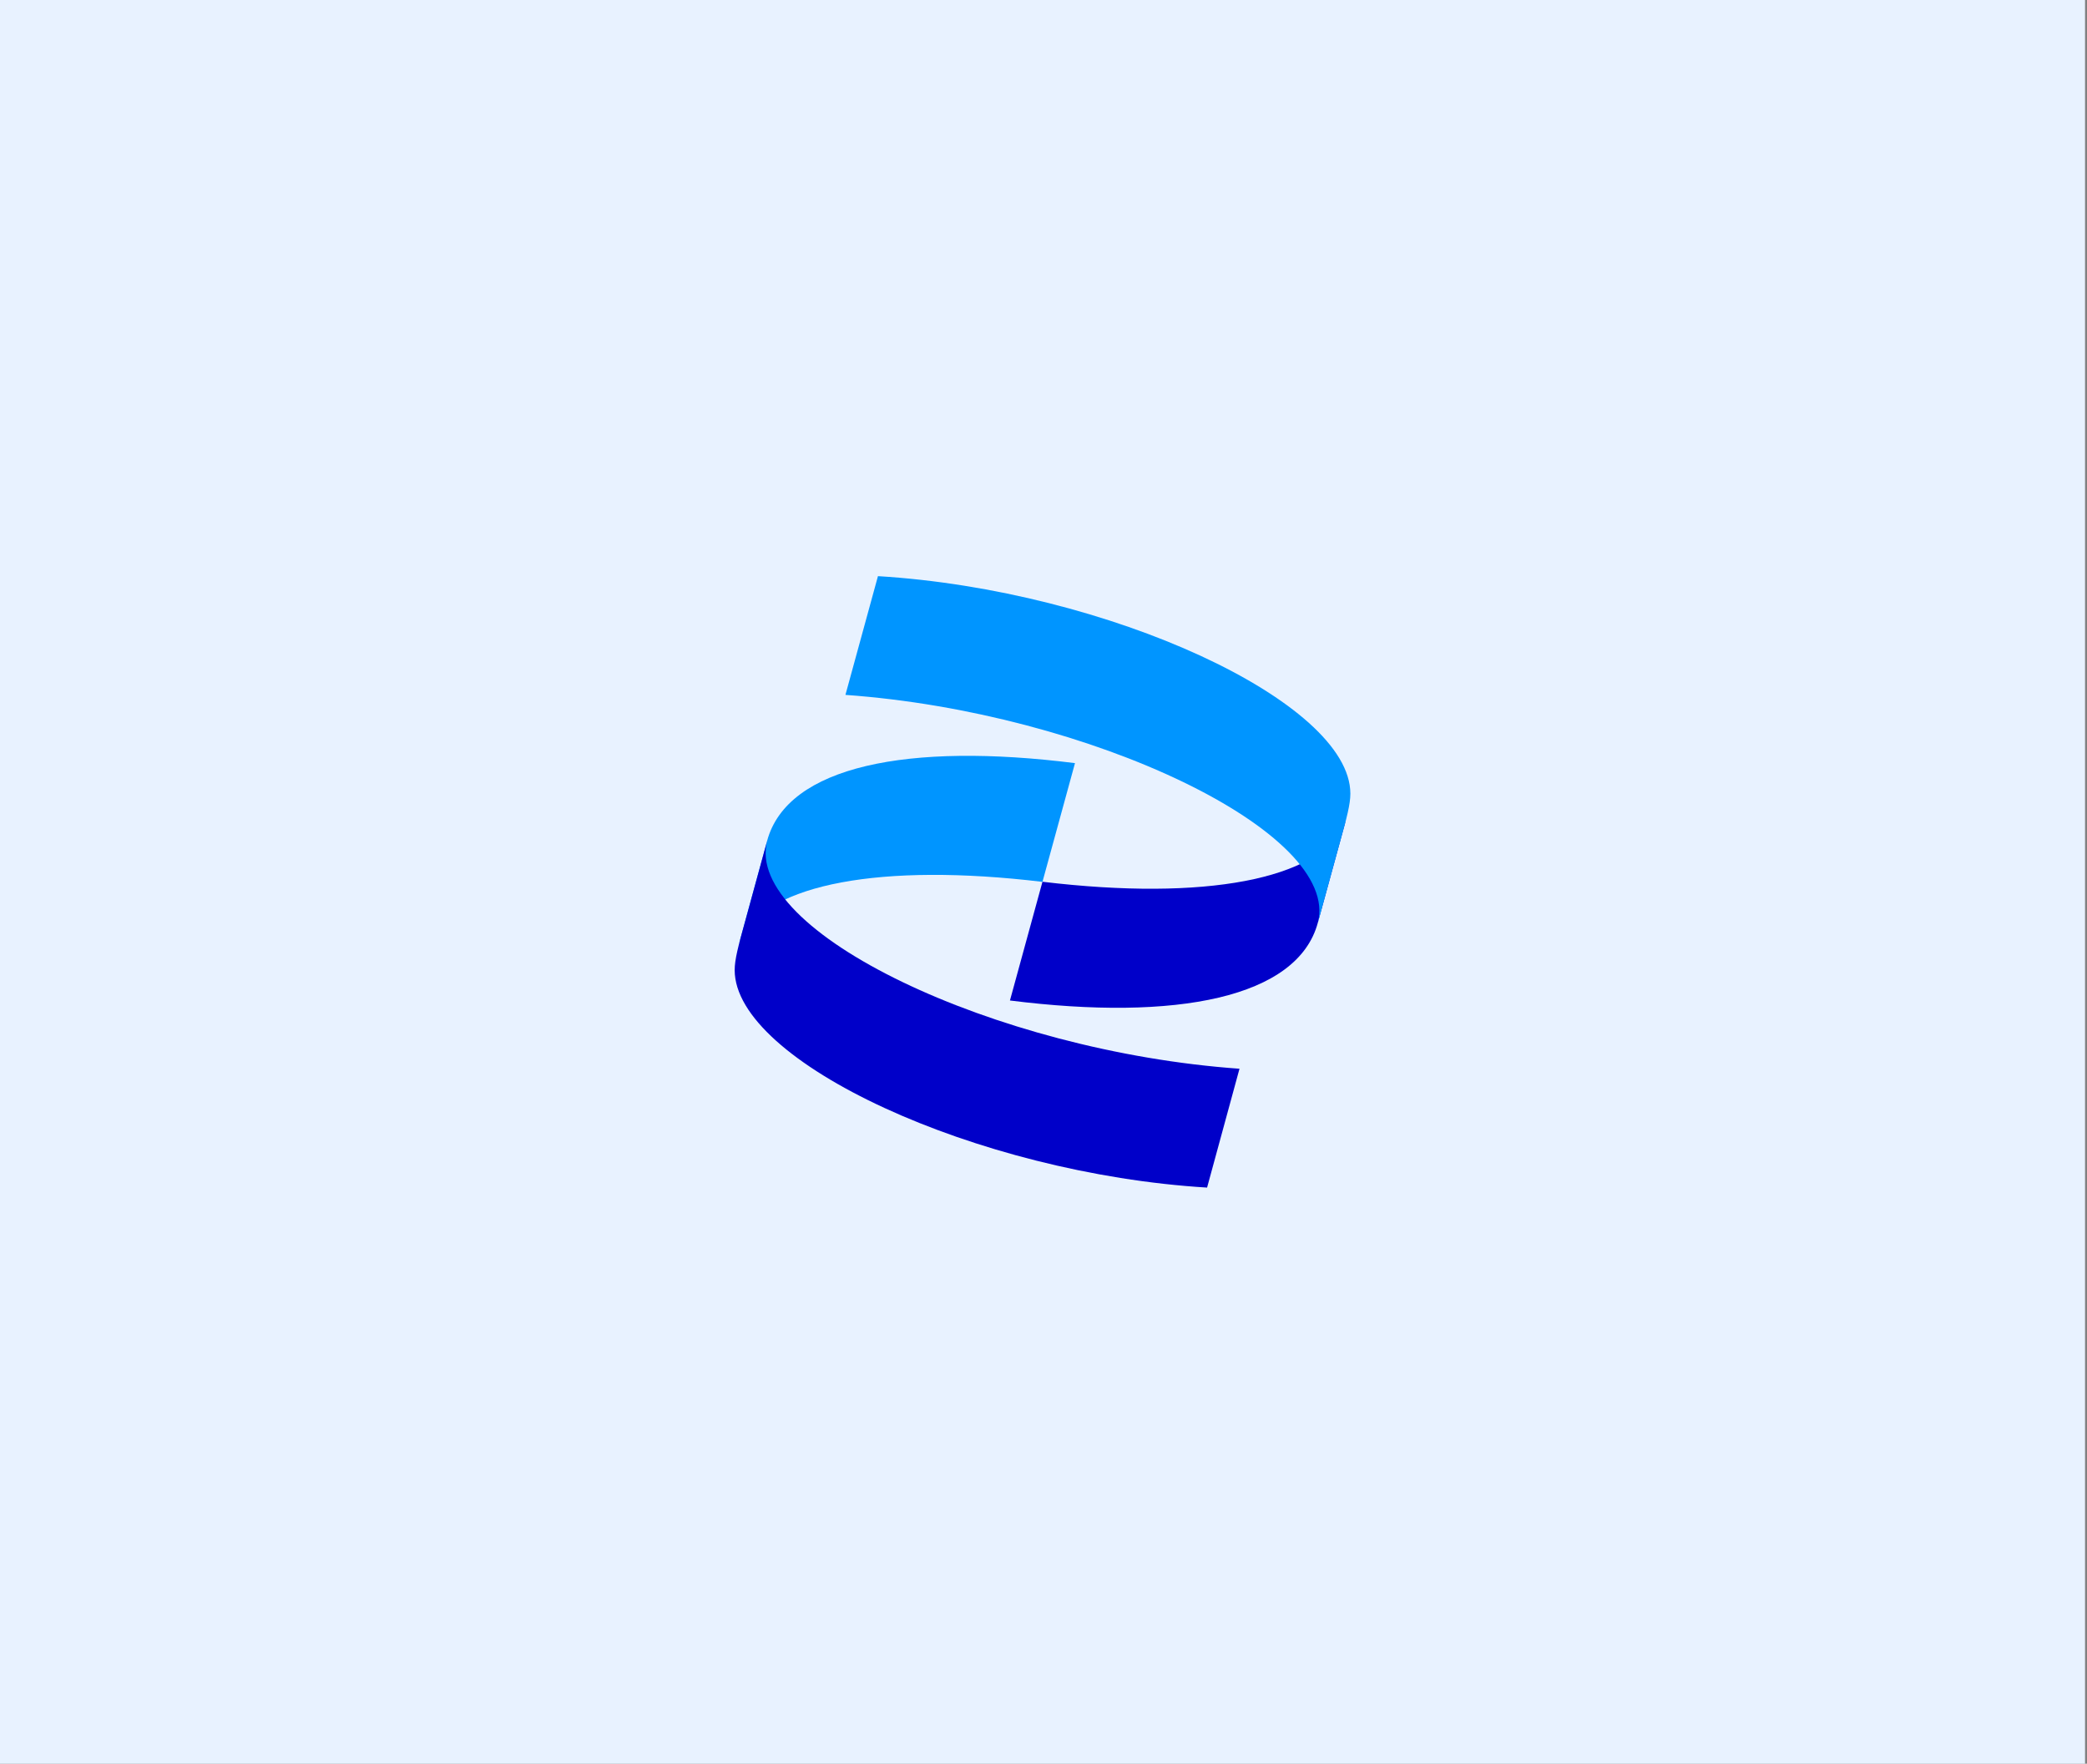 <svg width="355" height="300" viewBox="0 0 355 300" fill="none" xmlns="http://www.w3.org/2000/svg">
<rect x="0" y="0" width="355" height="300" fill="#808080" stroke="none"/>
<rect width="354.667" height="300" fill="#E8F2FF"/>
<path d="M125.711 160.514C125.844 160.136 125.977 159.777 126.167 159.419C130.654 150.416 149.835 146.697 177.324 150L182.856 129.804C154.569 126.237 133.923 130.257 130.483 143.036L125.711 160.514Z" fill="#0095FF"/>
<path d="M228.937 139.487C228.823 139.789 228.709 140.091 228.576 140.393C224.279 149.528 205.022 153.303 177.324 149.981L171.792 170.177C200.079 173.745 220.725 169.724 224.165 156.946L228.937 139.487Z" fill="#0000C9"/>
<path d="M143.809 118.196C185.555 121.178 228.195 141.676 224.165 156.984L227.91 143.318C229.108 139.015 229.697 136.788 229.697 134.994C229.697 119.404 188.54 100.378 149.341 98L143.809 118.196Z" fill="#0095FF"/>
<path d="M210.839 181.785C169.092 178.822 126.453 158.324 130.502 143.016L126.757 156.682C125.559 160.985 124.97 163.212 124.97 165.005C124.97 180.596 166.127 199.622 205.326 202L210.839 181.785Z" fill="#0000C9"/>
</svg>
